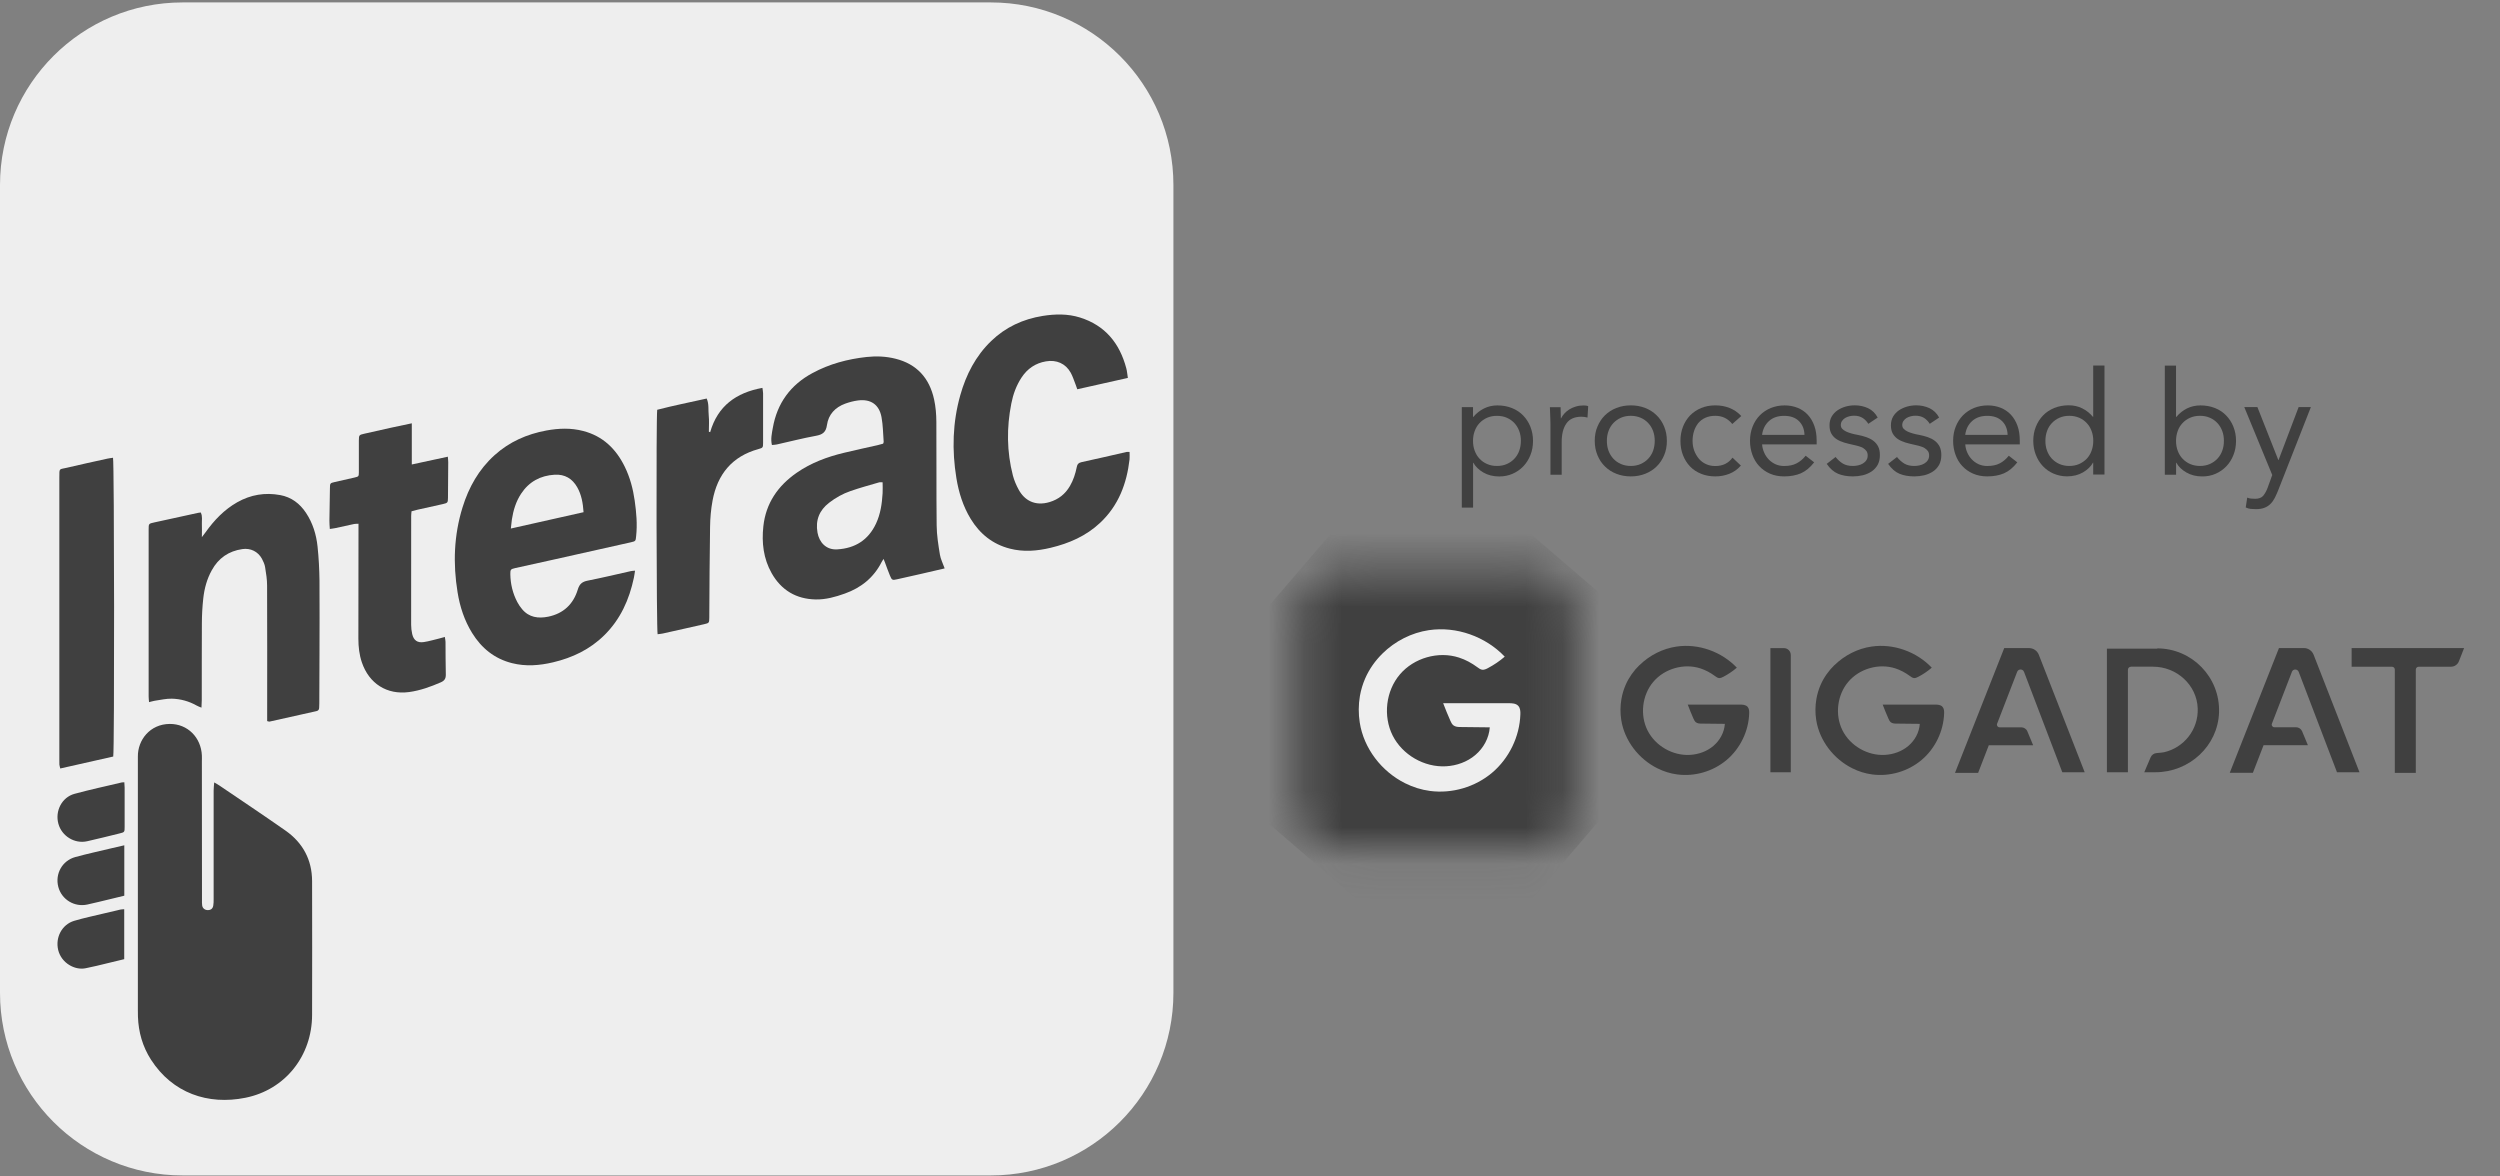 <?xml version="1.0" encoding="UTF-8"?>
<svg width="68" height="32" viewBox="0 0 68 32" fill="none" xmlns="http://www.w3.org/2000/svg">
<rect x="0" y="0" width="68" height="32" fill="#808080" stroke="none"/>
<g clip-path="url(#clip0_7074_1771)">
<path d="M26.95 0.066H4.967C2.224 0.066 0 2.29 0 5.033V27.005C0 29.748 2.224 31.972 4.967 31.972H26.95C29.693 31.972 31.917 29.748 31.917 27.005V5.033C31.917 2.29 29.693 0.066 26.95 0.066Z" fill="#EEEEEE"/>
<path d="M5.828 21.283C5.89 21.318 5.93 21.34 5.968 21.366C6.569 21.774 7.173 22.177 7.767 22.593C8.238 22.924 8.487 23.387 8.489 23.965C8.493 25.177 8.491 26.389 8.489 27.601C8.489 28.714 7.763 29.64 6.676 29.859C5.656 30.065 4.691 29.732 4.106 28.822C3.878 28.466 3.766 28.072 3.752 27.65C3.749 27.592 3.75 27.535 3.75 27.477C3.75 25.212 3.75 22.947 3.75 20.682C3.75 20.649 3.75 20.615 3.75 20.581C3.744 20.128 4.079 19.695 4.617 19.691C5.106 19.688 5.469 20.062 5.491 20.547C5.494 20.6 5.491 20.653 5.491 20.705C5.491 21.961 5.493 23.215 5.494 24.471C5.494 24.523 5.491 24.577 5.499 24.629C5.511 24.707 5.573 24.754 5.651 24.755C5.734 24.755 5.787 24.717 5.801 24.631C5.811 24.575 5.811 24.516 5.811 24.458C5.811 23.473 5.811 22.487 5.811 21.501C5.811 21.436 5.82 21.371 5.826 21.282L5.828 21.283Z" fill="#404040"/>
<path d="M25.69 15.462C25.463 15.515 25.249 15.565 25.034 15.614C24.823 15.662 24.614 15.71 24.403 15.756C24.273 15.786 24.258 15.781 24.207 15.657C24.156 15.538 24.115 15.414 24.069 15.293C24.059 15.267 24.05 15.242 24.032 15.202C24.009 15.24 23.992 15.263 23.98 15.288C23.764 15.713 23.421 15.988 22.977 16.146C22.722 16.237 22.461 16.31 22.191 16.305C21.659 16.296 21.251 16.055 20.988 15.589C20.765 15.193 20.715 14.762 20.763 14.318C20.83 13.69 21.157 13.216 21.669 12.86C22.061 12.588 22.501 12.425 22.962 12.315C23.26 12.243 23.561 12.178 23.86 12.111C23.915 12.099 23.97 12.082 24.021 12.068C24.029 12.046 24.036 12.031 24.036 12.019C24.019 11.795 24.018 11.567 23.977 11.346C23.914 11.004 23.684 10.848 23.339 10.892C23.221 10.907 23.102 10.939 22.99 10.979C22.717 11.079 22.533 11.273 22.493 11.563C22.466 11.754 22.375 11.822 22.193 11.854C21.835 11.919 21.482 12.011 21.127 12.09C21.086 12.099 21.042 12.099 20.996 12.104C20.958 11.941 20.994 11.79 21.02 11.642C21.137 10.967 21.502 10.468 22.104 10.145C22.562 9.898 23.054 9.767 23.572 9.71C23.839 9.681 24.101 9.693 24.357 9.757C24.939 9.902 25.281 10.287 25.407 10.862C25.451 11.062 25.468 11.271 25.469 11.476C25.476 12.414 25.466 13.352 25.477 14.289C25.479 14.556 25.523 14.824 25.566 15.089C25.586 15.209 25.646 15.322 25.694 15.459L25.69 15.462ZM24.009 13.119C23.964 13.119 23.938 13.113 23.917 13.119C23.655 13.196 23.39 13.267 23.133 13.357C22.923 13.429 22.729 13.538 22.553 13.674C22.283 13.882 22.177 14.152 22.236 14.487C22.282 14.746 22.466 14.962 22.772 14.943C23.261 14.914 23.619 14.688 23.828 14.241C23.95 13.98 23.99 13.699 24.007 13.414C24.013 13.32 24.007 13.224 24.007 13.117L24.009 13.119Z" fill="#404040"/>
<path d="M17.273 15.523C17.26 15.603 17.254 15.658 17.242 15.713C17.116 16.309 16.877 16.845 16.436 17.279C16.045 17.665 15.57 17.891 15.04 18.016C14.671 18.103 14.3 18.132 13.928 18.038C13.451 17.918 13.097 17.631 12.841 17.216C12.631 16.876 12.509 16.502 12.446 16.111C12.319 15.331 12.346 14.558 12.581 13.801C12.75 13.254 13.023 12.768 13.452 12.381C13.856 12.016 14.334 11.807 14.865 11.709C15.198 11.648 15.532 11.636 15.864 11.723C16.398 11.862 16.756 12.209 16.994 12.696C17.137 12.988 17.219 13.299 17.264 13.619C17.309 13.938 17.338 14.259 17.303 14.582C17.289 14.718 17.292 14.72 17.157 14.751C16.47 14.905 15.782 15.06 15.094 15.213C14.733 15.294 14.373 15.371 14.013 15.452C13.889 15.48 13.88 15.493 13.881 15.617C13.885 15.885 13.946 16.14 14.072 16.379C14.107 16.447 14.152 16.51 14.201 16.569C14.39 16.796 14.642 16.828 14.91 16.774C15.325 16.689 15.595 16.434 15.716 16.035C15.761 15.884 15.837 15.822 15.987 15.793C16.377 15.716 16.764 15.623 17.152 15.536C17.184 15.528 17.216 15.528 17.273 15.522V15.523ZM15.873 13.933C15.855 13.678 15.816 13.459 15.703 13.258C15.569 13.018 15.363 12.896 15.087 12.912C14.699 12.935 14.388 13.102 14.172 13.432C14.032 13.645 13.962 13.883 13.923 14.13C13.912 14.204 13.906 14.278 13.895 14.376C14.567 14.225 15.213 14.08 15.871 13.932L15.873 13.933Z" fill="#404040"/>
<path d="M5.462 13.943C5.514 14.049 5.486 14.156 5.491 14.258C5.496 14.363 5.491 14.469 5.491 14.61C5.536 14.551 5.564 14.517 5.59 14.48C5.824 14.151 6.098 13.863 6.452 13.662C6.818 13.455 7.209 13.39 7.621 13.466C7.926 13.522 8.155 13.696 8.324 13.951C8.509 14.23 8.604 14.543 8.638 14.871C8.67 15.176 8.686 15.484 8.69 15.79C8.696 16.473 8.69 17.156 8.69 17.839C8.69 18.272 8.687 18.705 8.685 19.137C8.685 19.175 8.684 19.215 8.681 19.253C8.679 19.301 8.658 19.332 8.606 19.343C8.18 19.438 7.754 19.534 7.329 19.628C7.317 19.63 7.302 19.622 7.267 19.614C7.267 19.557 7.267 19.495 7.267 19.434C7.267 18.266 7.27 17.097 7.265 15.928C7.265 15.761 7.238 15.593 7.211 15.428C7.199 15.349 7.163 15.271 7.125 15.199C7.017 15.001 6.815 14.903 6.593 14.935C6.22 14.989 5.942 15.18 5.761 15.51C5.628 15.749 5.558 16.009 5.529 16.277C5.504 16.502 5.492 16.727 5.491 16.953C5.486 17.65 5.49 18.348 5.488 19.044C5.488 19.106 5.484 19.166 5.48 19.248C5.422 19.223 5.383 19.212 5.349 19.191C5.14 19.073 4.912 19.01 4.676 19.004C4.52 19 4.363 19.039 4.206 19.061C4.161 19.068 4.115 19.084 4.054 19.098C4.049 19.036 4.043 18.989 4.043 18.943C4.043 17.427 4.043 15.913 4.043 14.398C4.043 14.245 4.044 14.243 4.196 14.21C4.595 14.122 4.992 14.036 5.39 13.949C5.412 13.944 5.436 13.943 5.463 13.939L5.462 13.943Z" fill="#404040"/>
<path d="M30.676 10.28C30.206 10.386 29.759 10.486 29.302 10.588C29.284 10.538 29.273 10.504 29.26 10.469C29.215 10.358 29.181 10.241 29.123 10.137C28.983 9.886 28.735 9.78 28.45 9.829C28.163 9.878 27.945 10.028 27.786 10.269C27.644 10.485 27.557 10.724 27.508 10.976C27.378 11.63 27.384 12.285 27.55 12.932C27.585 13.066 27.641 13.196 27.707 13.317C27.862 13.604 28.146 13.777 28.55 13.656C28.793 13.582 28.974 13.439 29.102 13.22C29.195 13.061 29.251 12.887 29.287 12.708C29.302 12.626 29.336 12.588 29.422 12.569C29.83 12.482 30.236 12.386 30.643 12.293C30.665 12.289 30.689 12.293 30.724 12.293C30.724 12.363 30.73 12.428 30.724 12.492C30.648 13.155 30.423 13.752 29.924 14.22C29.543 14.579 29.079 14.78 28.577 14.9C28.208 14.988 27.837 15.019 27.465 14.922C26.999 14.802 26.652 14.521 26.403 14.114C26.195 13.772 26.078 13.397 26.014 13.006C25.89 12.247 25.91 11.493 26.12 10.749C26.278 10.19 26.537 9.684 26.96 9.276C27.353 8.897 27.826 8.679 28.362 8.593C28.702 8.539 29.043 8.532 29.375 8.636C30.061 8.851 30.455 9.338 30.635 10.017C30.656 10.094 30.661 10.175 30.678 10.28H30.676Z" fill="#404040"/>
<path d="M11.201 11.51V12.634C11.54 12.561 11.854 12.492 12.181 12.422C12.186 12.487 12.192 12.529 12.192 12.572C12.191 12.895 12.188 13.217 12.185 13.538C12.183 13.674 12.178 13.68 12.045 13.711C11.816 13.764 11.586 13.813 11.357 13.864C11.306 13.875 11.255 13.89 11.194 13.907C11.19 13.95 11.184 13.992 11.184 14.034C11.183 15.019 11.182 16.005 11.183 16.991C11.183 17.076 11.193 17.164 11.212 17.247C11.252 17.417 11.353 17.491 11.529 17.464C11.67 17.443 11.808 17.4 11.948 17.367C11.993 17.356 12.039 17.341 12.099 17.324C12.106 17.375 12.118 17.415 12.118 17.457C12.121 17.755 12.118 18.052 12.126 18.35C12.128 18.457 12.089 18.516 11.991 18.559C11.713 18.68 11.427 18.783 11.127 18.824C10.522 18.905 10.038 18.593 9.842 18.015C9.772 17.807 9.748 17.594 9.748 17.376C9.751 16.395 9.751 15.414 9.751 14.432C9.751 14.376 9.751 14.318 9.751 14.246C9.702 14.248 9.665 14.246 9.631 14.253C9.462 14.289 9.294 14.328 9.124 14.364C9.079 14.374 9.032 14.378 8.971 14.388C8.966 14.303 8.959 14.232 8.96 14.162C8.963 13.869 8.969 13.576 8.974 13.283C8.976 13.143 8.975 13.141 9.11 13.11C9.287 13.069 9.465 13.031 9.643 12.989C9.757 12.962 9.759 12.959 9.761 12.847C9.763 12.606 9.761 12.366 9.761 12.126C9.761 12.078 9.761 12.03 9.761 11.981C9.763 11.834 9.766 11.83 9.905 11.798C10.148 11.743 10.392 11.688 10.635 11.634C10.811 11.595 10.989 11.558 11.201 11.514V11.51Z" fill="#404040"/>
<path d="M3.079 20.578C2.607 20.685 2.128 20.793 1.639 20.903C1.629 20.858 1.618 20.827 1.615 20.796C1.612 20.758 1.614 20.719 1.614 20.681C1.614 18.113 1.614 15.545 1.614 12.977C1.614 12.723 1.608 12.773 1.813 12.724C2.181 12.636 2.552 12.557 2.921 12.475C2.971 12.464 3.024 12.459 3.074 12.451C3.109 12.565 3.115 20.402 3.08 20.578H3.079Z" fill="#404040"/>
<path d="M19.317 11.753C19.523 11.041 20.022 10.681 20.738 10.55C20.746 10.612 20.756 10.657 20.756 10.702C20.756 11.15 20.757 11.596 20.756 12.044C20.756 12.175 20.751 12.181 20.629 12.215C19.912 12.413 19.515 12.901 19.382 13.614C19.338 13.85 19.317 14.091 19.314 14.33C19.3 15.138 19.299 15.945 19.293 16.753C19.293 16.768 19.293 16.782 19.293 16.796C19.291 16.945 19.289 16.947 19.149 16.979C18.995 17.013 18.84 17.048 18.686 17.084C18.467 17.134 18.247 17.184 18.026 17.232C17.98 17.242 17.932 17.244 17.887 17.251C17.856 17.142 17.845 11.38 17.876 11.146C18.312 11.032 18.761 10.944 19.222 10.84C19.289 10.992 19.261 11.149 19.277 11.297C19.293 11.444 19.281 11.595 19.281 11.743C19.293 11.747 19.305 11.751 19.317 11.754V11.753Z" fill="#404040"/>
<path d="M3.38 26.089C3.121 26.152 2.875 26.212 2.628 26.271C2.53 26.294 2.432 26.314 2.334 26.335C2.042 26.4 1.668 26.198 1.582 25.837C1.502 25.497 1.685 25.147 2.016 25.047C2.286 24.966 2.565 24.91 2.838 24.843C2.983 24.807 3.126 24.773 3.271 24.741C3.303 24.733 3.336 24.735 3.379 24.731V26.089H3.38Z" fill="#404040"/>
<path d="M3.382 21.279C3.385 21.337 3.39 21.379 3.39 21.422C3.39 21.777 3.39 22.133 3.39 22.487C3.39 22.634 3.39 22.636 3.25 22.67C2.957 22.742 2.666 22.816 2.37 22.882C2.028 22.958 1.68 22.742 1.588 22.406C1.493 22.061 1.681 21.688 2.024 21.593C2.449 21.477 2.88 21.385 3.308 21.283C3.326 21.279 3.345 21.281 3.38 21.278L3.382 21.279Z" fill="#404040"/>
<path d="M3.381 22.992V24.363C3.245 24.396 3.11 24.428 2.977 24.461C2.777 24.509 2.577 24.559 2.376 24.603C2.024 24.68 1.677 24.468 1.586 24.124C1.493 23.77 1.692 23.41 2.047 23.312C2.361 23.226 2.68 23.157 2.996 23.081C3.116 23.051 3.238 23.025 3.381 22.992Z" fill="#404040"/>
<path d="M39.76 11.074H40.066V11.341H40.074C40.157 11.242 40.255 11.165 40.365 11.11C40.477 11.054 40.598 11.027 40.732 11.027C40.876 11.027 41.008 11.052 41.127 11.1C41.246 11.148 41.347 11.215 41.431 11.302C41.514 11.388 41.581 11.491 41.627 11.608C41.674 11.726 41.698 11.855 41.698 11.993C41.698 12.132 41.675 12.261 41.627 12.379C41.581 12.496 41.516 12.598 41.433 12.685C41.351 12.771 41.253 12.838 41.142 12.887C41.029 12.935 40.909 12.96 40.781 12.96C40.617 12.96 40.472 12.924 40.347 12.852C40.223 12.779 40.133 12.691 40.075 12.587H40.068V13.807H39.761V11.076L39.76 11.074ZM40.066 11.992C40.066 12.089 40.081 12.179 40.112 12.261C40.142 12.343 40.185 12.415 40.243 12.476C40.3 12.538 40.369 12.587 40.449 12.621C40.529 12.657 40.618 12.674 40.717 12.674C40.817 12.674 40.906 12.657 40.986 12.621C41.066 12.586 41.134 12.538 41.192 12.476C41.249 12.415 41.294 12.343 41.323 12.261C41.352 12.179 41.368 12.089 41.368 11.992C41.368 11.895 41.354 11.806 41.323 11.724C41.292 11.642 41.249 11.569 41.192 11.508C41.134 11.447 41.066 11.398 40.986 11.363C40.906 11.328 40.817 11.311 40.717 11.311C40.618 11.311 40.529 11.328 40.449 11.363C40.369 11.399 40.3 11.447 40.243 11.508C40.185 11.569 40.141 11.642 40.112 11.724C40.081 11.806 40.066 11.895 40.066 11.992Z" fill="#404040"/>
<path d="M42.172 11.51C42.172 11.427 42.169 11.348 42.165 11.275C42.16 11.201 42.157 11.135 42.157 11.075H42.448C42.448 11.125 42.449 11.174 42.452 11.225C42.454 11.275 42.455 11.325 42.455 11.378H42.462C42.483 11.334 42.513 11.291 42.551 11.248C42.589 11.206 42.634 11.169 42.686 11.136C42.738 11.103 42.797 11.077 42.862 11.058C42.927 11.038 42.998 11.028 43.074 11.028C43.095 11.028 43.116 11.03 43.137 11.032C43.158 11.034 43.178 11.039 43.199 11.048L43.18 11.358C43.127 11.342 43.072 11.335 43.016 11.335C42.827 11.335 42.691 11.396 42.606 11.518C42.521 11.639 42.478 11.806 42.478 12.018V12.913H42.172V11.513V11.51Z" fill="#404040"/>
<path d="M43.377 11.992C43.377 11.849 43.401 11.717 43.452 11.6C43.502 11.482 43.569 11.38 43.655 11.296C43.741 11.211 43.845 11.145 43.965 11.097C44.086 11.05 44.217 11.026 44.358 11.026C44.499 11.026 44.63 11.049 44.75 11.097C44.87 11.144 44.973 11.21 45.06 11.296C45.147 11.381 45.215 11.482 45.264 11.6C45.313 11.717 45.339 11.849 45.339 11.992C45.339 12.136 45.314 12.267 45.264 12.384C45.214 12.502 45.146 12.604 45.06 12.688C44.974 12.773 44.87 12.839 44.75 12.887C44.63 12.934 44.499 12.958 44.358 12.958C44.217 12.958 44.086 12.935 43.965 12.887C43.845 12.84 43.742 12.774 43.655 12.688C43.568 12.603 43.501 12.502 43.452 12.384C43.403 12.267 43.377 12.136 43.377 11.992ZM43.707 11.992C43.707 12.089 43.721 12.178 43.752 12.261C43.783 12.343 43.826 12.415 43.883 12.476C43.941 12.538 44.01 12.587 44.089 12.621C44.169 12.656 44.258 12.674 44.358 12.674C44.457 12.674 44.547 12.656 44.626 12.621C44.706 12.585 44.775 12.538 44.832 12.476C44.89 12.415 44.934 12.343 44.964 12.261C44.993 12.178 45.009 12.089 45.009 11.992C45.009 11.895 44.994 11.806 44.964 11.723C44.933 11.641 44.89 11.569 44.832 11.508C44.775 11.446 44.706 11.397 44.626 11.363C44.547 11.329 44.457 11.31 44.358 11.31C44.258 11.31 44.169 11.328 44.089 11.363C44.01 11.399 43.941 11.446 43.883 11.508C43.826 11.569 43.782 11.641 43.752 11.723C43.721 11.806 43.707 11.895 43.707 11.992Z" fill="#404040"/>
<path d="M47.12 11.534C47.055 11.455 46.984 11.399 46.908 11.363C46.832 11.328 46.749 11.31 46.657 11.31C46.555 11.31 46.465 11.328 46.386 11.363C46.307 11.399 46.243 11.448 46.192 11.51C46.142 11.573 46.103 11.645 46.077 11.728C46.051 11.811 46.038 11.899 46.038 11.993C46.038 12.088 46.053 12.176 46.083 12.258C46.114 12.34 46.156 12.412 46.208 12.476C46.262 12.539 46.326 12.588 46.402 12.623C46.478 12.659 46.563 12.676 46.657 12.676C46.858 12.676 47.014 12.6 47.124 12.448L47.352 12.664C47.263 12.766 47.158 12.84 47.038 12.887C46.918 12.934 46.791 12.958 46.658 12.958C46.517 12.958 46.387 12.935 46.27 12.887C46.152 12.84 46.051 12.773 45.969 12.687C45.887 12.601 45.823 12.498 45.777 12.381C45.731 12.263 45.708 12.133 45.708 11.992C45.708 11.851 45.731 11.725 45.777 11.607C45.822 11.489 45.887 11.388 45.97 11.3C46.054 11.215 46.154 11.147 46.271 11.098C46.387 11.05 46.516 11.026 46.657 11.026C46.798 11.026 46.922 11.049 47.043 11.097C47.165 11.144 47.271 11.217 47.363 11.316L47.12 11.532V11.534Z" fill="#404040"/>
<path d="M49.344 12.577C49.234 12.718 49.114 12.817 48.984 12.874C48.853 12.93 48.702 12.958 48.529 12.958C48.386 12.958 48.255 12.933 48.14 12.882C48.025 12.831 47.928 12.762 47.849 12.676C47.769 12.591 47.708 12.488 47.665 12.37C47.622 12.252 47.6 12.127 47.6 11.993C47.6 11.852 47.623 11.723 47.671 11.604C47.717 11.485 47.783 11.383 47.867 11.297C47.95 11.213 48.05 11.146 48.165 11.098C48.28 11.052 48.405 11.027 48.541 11.027C48.669 11.027 48.786 11.049 48.894 11.092C49.001 11.135 49.094 11.198 49.171 11.281C49.249 11.364 49.307 11.464 49.35 11.583C49.393 11.702 49.413 11.838 49.413 11.989V12.087H47.929C47.934 12.165 47.954 12.24 47.986 12.312C48.018 12.385 48.061 12.447 48.113 12.501C48.166 12.555 48.227 12.597 48.297 12.629C48.368 12.66 48.444 12.675 48.529 12.675C48.663 12.675 48.774 12.652 48.866 12.604C48.958 12.557 49.04 12.488 49.114 12.396L49.346 12.576L49.344 12.577ZM49.082 11.828C49.077 11.671 49.026 11.546 48.929 11.452C48.832 11.357 48.698 11.311 48.529 11.311C48.36 11.311 48.221 11.357 48.117 11.452C48.013 11.546 47.949 11.671 47.928 11.828H49.082Z" fill="#404040"/>
<path d="M49.926 12.428C49.986 12.504 50.052 12.564 50.124 12.608C50.197 12.652 50.287 12.674 50.396 12.674C50.443 12.674 50.491 12.669 50.54 12.658C50.588 12.648 50.632 12.631 50.671 12.607C50.71 12.583 50.742 12.554 50.765 12.518C50.789 12.483 50.801 12.441 50.801 12.391C50.801 12.341 50.79 12.3 50.768 12.269C50.746 12.239 50.716 12.212 50.68 12.188C50.643 12.166 50.601 12.148 50.555 12.136C50.508 12.122 50.459 12.111 50.41 12.1C50.324 12.082 50.241 12.061 50.162 12.038C50.084 12.014 50.015 11.984 49.956 11.946C49.897 11.908 49.851 11.859 49.815 11.799C49.78 11.739 49.763 11.661 49.763 11.567C49.763 11.479 49.782 11.4 49.821 11.331C49.861 11.264 49.913 11.208 49.978 11.162C50.043 11.118 50.117 11.084 50.198 11.06C50.279 11.037 50.362 11.025 50.449 11.025C50.58 11.025 50.7 11.051 50.812 11.103C50.924 11.156 51.011 11.241 51.073 11.358L50.818 11.528C50.779 11.463 50.727 11.41 50.664 11.368C50.6 11.328 50.522 11.307 50.431 11.307C50.389 11.307 50.346 11.312 50.303 11.323C50.26 11.334 50.221 11.349 50.188 11.369C50.155 11.39 50.125 11.417 50.103 11.45C50.081 11.483 50.07 11.52 50.07 11.562C50.07 11.601 50.083 11.634 50.107 11.662C50.132 11.689 50.166 11.714 50.209 11.735C50.252 11.756 50.302 11.774 50.358 11.79C50.415 11.806 50.472 11.819 50.532 11.829C50.613 11.845 50.691 11.865 50.764 11.89C50.838 11.916 50.901 11.948 50.957 11.991C51.012 12.033 51.055 12.085 51.087 12.148C51.119 12.21 51.133 12.288 51.133 12.38C51.133 12.484 51.112 12.573 51.071 12.647C51.029 12.72 50.974 12.779 50.904 12.826C50.834 12.871 50.756 12.906 50.669 12.927C50.58 12.947 50.491 12.958 50.4 12.958C50.243 12.958 50.108 12.934 49.994 12.886C49.88 12.838 49.777 12.749 49.687 12.617L49.929 12.429L49.926 12.428Z" fill="#404040"/>
<path d="M51.596 12.428C51.657 12.504 51.723 12.564 51.795 12.608C51.867 12.652 51.958 12.674 52.067 12.674C52.114 12.674 52.162 12.669 52.211 12.658C52.259 12.648 52.303 12.631 52.342 12.607C52.381 12.583 52.413 12.554 52.436 12.518C52.46 12.483 52.472 12.441 52.472 12.391C52.472 12.341 52.461 12.3 52.439 12.269C52.417 12.239 52.387 12.212 52.35 12.188C52.314 12.166 52.272 12.148 52.225 12.136C52.179 12.122 52.13 12.111 52.081 12.1C51.995 12.082 51.912 12.061 51.833 12.038C51.755 12.014 51.686 11.984 51.627 11.946C51.568 11.908 51.522 11.859 51.486 11.799C51.451 11.739 51.433 11.661 51.433 11.567C51.433 11.479 51.453 11.4 51.492 11.331C51.532 11.264 51.584 11.208 51.649 11.162C51.714 11.118 51.788 11.084 51.869 11.06C51.95 11.037 52.033 11.025 52.12 11.025C52.251 11.025 52.371 11.051 52.483 11.103C52.594 11.156 52.682 11.241 52.744 11.358L52.489 11.528C52.45 11.463 52.398 11.41 52.335 11.368C52.271 11.328 52.192 11.307 52.102 11.307C52.06 11.307 52.017 11.312 51.974 11.323C51.931 11.334 51.892 11.349 51.859 11.369C51.826 11.39 51.796 11.417 51.774 11.45C51.752 11.483 51.741 11.52 51.741 11.562C51.741 11.601 51.753 11.634 51.778 11.662C51.803 11.689 51.837 11.714 51.88 11.735C51.923 11.756 51.973 11.774 52.029 11.79C52.086 11.806 52.143 11.819 52.203 11.829C52.284 11.845 52.362 11.865 52.435 11.89C52.509 11.916 52.572 11.948 52.628 11.991C52.683 12.033 52.726 12.085 52.758 12.148C52.789 12.21 52.804 12.288 52.804 12.38C52.804 12.484 52.783 12.573 52.742 12.647C52.7 12.72 52.645 12.779 52.575 12.826C52.505 12.871 52.426 12.906 52.34 12.927C52.251 12.947 52.162 12.958 52.071 12.958C51.914 12.958 51.779 12.934 51.665 12.886C51.551 12.838 51.448 12.749 51.357 12.617L51.6 12.429L51.596 12.428Z" fill="#404040"/>
<path d="M54.87 12.577C54.759 12.718 54.639 12.817 54.509 12.874C54.378 12.93 54.227 12.958 54.054 12.958C53.911 12.958 53.781 12.933 53.666 12.882C53.55 12.831 53.454 12.762 53.374 12.676C53.294 12.591 53.233 12.488 53.19 12.37C53.147 12.252 53.125 12.127 53.125 11.993C53.125 11.852 53.148 11.723 53.196 11.604C53.243 11.485 53.309 11.383 53.392 11.297C53.476 11.213 53.575 11.146 53.69 11.098C53.806 11.052 53.931 11.027 54.067 11.027C54.194 11.027 54.312 11.049 54.42 11.092C54.526 11.135 54.62 11.198 54.697 11.281C54.774 11.364 54.833 11.464 54.876 11.583C54.919 11.702 54.938 11.838 54.938 11.989V12.087H53.455C53.46 12.165 53.479 12.24 53.511 12.312C53.543 12.385 53.586 12.447 53.639 12.501C53.691 12.555 53.753 12.597 53.823 12.629C53.894 12.66 53.97 12.675 54.054 12.675C54.188 12.675 54.3 12.652 54.392 12.604C54.483 12.557 54.566 12.488 54.639 12.396L54.871 12.576L54.87 12.577ZM54.607 11.828C54.602 11.671 54.551 11.546 54.454 11.452C54.357 11.357 54.224 11.311 54.054 11.311C53.885 11.311 53.747 11.357 53.642 11.452C53.538 11.546 53.474 11.671 53.454 11.828H54.607Z" fill="#404040"/>
<path d="M56.937 12.584H56.929C56.872 12.688 56.781 12.777 56.657 12.849C56.533 12.921 56.389 12.957 56.223 12.957C56.094 12.957 55.974 12.932 55.861 12.884C55.748 12.837 55.652 12.769 55.569 12.682C55.487 12.596 55.422 12.493 55.376 12.376C55.329 12.258 55.305 12.129 55.305 11.991C55.305 11.852 55.328 11.723 55.376 11.606C55.422 11.488 55.489 11.386 55.572 11.299C55.655 11.213 55.757 11.146 55.876 11.097C55.995 11.049 56.126 11.024 56.27 11.024C56.403 11.024 56.526 11.052 56.636 11.107C56.748 11.162 56.845 11.239 56.928 11.338H56.935V9.942H57.242V12.908H56.935V12.582L56.937 12.584ZM56.937 11.992C56.937 11.895 56.922 11.806 56.891 11.723C56.861 11.641 56.818 11.569 56.76 11.508C56.702 11.446 56.634 11.397 56.554 11.363C56.474 11.329 56.385 11.31 56.285 11.31C56.186 11.31 56.097 11.327 56.017 11.363C55.937 11.398 55.869 11.446 55.811 11.508C55.753 11.569 55.709 11.641 55.68 11.723C55.65 11.806 55.635 11.895 55.635 11.992C55.635 12.089 55.649 12.178 55.68 12.26C55.711 12.342 55.753 12.415 55.811 12.476C55.869 12.537 55.937 12.586 56.017 12.621C56.097 12.656 56.186 12.674 56.285 12.674C56.385 12.674 56.474 12.656 56.554 12.621C56.634 12.585 56.702 12.537 56.76 12.476C56.818 12.415 56.862 12.342 56.891 12.26C56.921 12.178 56.937 12.089 56.937 11.992Z" fill="#404040"/>
<path d="M58.882 9.944H59.188V11.341H59.196C59.279 11.242 59.377 11.164 59.487 11.109C59.599 11.054 59.721 11.027 59.854 11.027C59.998 11.027 60.13 11.052 60.249 11.099C60.368 11.147 60.47 11.214 60.553 11.302C60.636 11.389 60.703 11.49 60.749 11.608C60.796 11.726 60.82 11.854 60.82 11.993C60.82 12.132 60.797 12.26 60.749 12.378C60.703 12.496 60.638 12.598 60.555 12.685C60.473 12.77 60.375 12.838 60.264 12.887C60.152 12.936 60.031 12.959 59.903 12.959C59.739 12.959 59.594 12.924 59.469 12.851C59.345 12.779 59.253 12.691 59.197 12.586H59.19V12.913H58.883V9.947L58.882 9.944ZM59.188 11.992C59.188 12.089 59.203 12.178 59.234 12.26C59.264 12.342 59.307 12.415 59.365 12.476C59.422 12.537 59.491 12.586 59.571 12.621C59.651 12.656 59.74 12.674 59.839 12.674C59.939 12.674 60.028 12.656 60.108 12.621C60.188 12.585 60.256 12.537 60.314 12.476C60.371 12.415 60.416 12.342 60.445 12.26C60.476 12.178 60.49 12.089 60.49 11.992C60.49 11.895 60.476 11.806 60.445 11.723C60.414 11.641 60.371 11.569 60.314 11.508C60.256 11.446 60.188 11.397 60.108 11.363C60.028 11.327 59.939 11.31 59.839 11.31C59.74 11.31 59.651 11.327 59.571 11.363C59.491 11.398 59.422 11.446 59.365 11.508C59.307 11.569 59.263 11.641 59.234 11.723C59.204 11.806 59.188 11.895 59.188 11.992Z" fill="#404040"/>
<path d="M61.97 13.329C61.938 13.408 61.906 13.479 61.874 13.543C61.841 13.607 61.802 13.662 61.756 13.707C61.711 13.752 61.656 13.788 61.592 13.812C61.528 13.837 61.45 13.849 61.359 13.849C61.315 13.849 61.268 13.847 61.219 13.842C61.17 13.837 61.126 13.823 61.084 13.803L61.124 13.535C61.156 13.549 61.187 13.557 61.222 13.561C61.256 13.565 61.295 13.567 61.339 13.567C61.439 13.567 61.512 13.54 61.559 13.485C61.605 13.43 61.646 13.356 61.68 13.266L61.805 12.92L61.044 11.072H61.401L61.97 12.512H61.977L62.523 11.072H62.856L61.97 13.328V13.329Z" fill="#404040"/>
<mask id="mask0_7074_1771" style="mask-type:luminance" maskUnits="userSpaceOnUse" x="35" y="15" width="8" height="9">
<path d="M36.494 15.556C35.835 15.556 35.299 16 35.299 16.718V21.836C35.299 22.416 35.632 23.078 36.455 23.078H41.716C42.404 23.078 42.835 22.485 42.835 21.894V16.723C42.835 16.25 42.482 15.557 41.723 15.557H36.493L36.494 15.556Z" fill="white"/>
</mask>
<g mask="url(#mask0_7074_1771)">
<path d="M38.499 11.835L31.586 19.895L39.648 26.81L46.561 18.75L38.499 11.835Z" fill="#404040"/>
</g>
<path d="M37.605 17.774C37.946 17.439 38.393 17.21 38.867 17.14C39.616 17.03 40.407 17.313 40.929 17.861C40.788 17.983 40.632 18.088 40.467 18.175C40.42 18.2 40.37 18.222 40.318 18.217C40.267 18.211 40.224 18.177 40.182 18.147C40.03 18.035 39.863 17.943 39.684 17.886C39.123 17.704 38.459 17.894 38.077 18.344C37.694 18.794 37.615 19.477 37.88 20.006C38.146 20.533 38.74 20.876 39.33 20.843C39.621 20.827 39.909 20.724 40.129 20.536C40.351 20.349 40.502 20.074 40.522 19.784C40.257 19.781 39.992 19.777 39.728 19.775C39.661 19.775 39.589 19.771 39.535 19.731C39.493 19.699 39.47 19.65 39.449 19.602C39.379 19.445 39.315 19.287 39.254 19.127C39.847 19.127 40.441 19.127 41.034 19.127C41.129 19.127 41.235 19.131 41.298 19.201C41.352 19.261 41.357 19.35 41.354 19.429C41.335 20.034 41.049 20.625 40.588 21.016C40.127 21.407 39.498 21.592 38.898 21.514C38.662 21.483 38.432 21.411 38.219 21.304C37.58 20.986 37.095 20.359 36.985 19.652C36.948 19.415 36.949 19.171 36.989 18.933C37.018 18.768 37.066 18.607 37.133 18.453C37.245 18.198 37.406 17.969 37.605 17.775" fill="#EEEEEE"/>
<path d="M44.596 18.091C44.868 17.825 45.224 17.642 45.6 17.587C46.196 17.498 46.826 17.724 47.242 18.161C47.129 18.257 47.005 18.342 46.873 18.41C46.836 18.429 46.795 18.448 46.755 18.443C46.715 18.438 46.679 18.411 46.646 18.387C46.526 18.299 46.392 18.226 46.25 18.18C45.802 18.035 45.275 18.186 44.97 18.546C44.666 18.904 44.602 19.448 44.813 19.867C45.024 20.288 45.498 20.56 45.968 20.533C46.198 20.52 46.428 20.439 46.604 20.289C46.781 20.139 46.901 19.921 46.916 19.689C46.705 19.687 46.494 19.685 46.284 19.682C46.23 19.682 46.173 19.68 46.13 19.647C46.097 19.621 46.078 19.582 46.061 19.544C46.006 19.419 45.954 19.292 45.907 19.165C46.379 19.165 46.852 19.165 47.324 19.165C47.399 19.165 47.483 19.168 47.534 19.225C47.577 19.273 47.58 19.343 47.578 19.406C47.562 19.887 47.335 20.358 46.967 20.669C46.601 20.98 46.099 21.128 45.622 21.065C45.435 21.041 45.251 20.983 45.081 20.898C44.574 20.646 44.187 20.147 44.098 19.584C44.069 19.395 44.07 19.2 44.103 19.012C44.126 18.88 44.164 18.752 44.217 18.63C44.305 18.428 44.435 18.245 44.593 18.091" fill="#404040"/>
<path d="M49.899 18.091C50.171 17.825 50.526 17.642 50.903 17.587C51.499 17.498 52.129 17.724 52.544 18.161C52.432 18.257 52.308 18.342 52.175 18.41C52.139 18.429 52.098 18.448 52.058 18.443C52.017 18.438 51.982 18.411 51.949 18.387C51.828 18.299 51.695 18.226 51.553 18.18C51.105 18.035 50.578 18.186 50.273 18.546C49.969 18.904 49.905 19.448 50.116 19.867C50.327 20.288 50.801 20.56 51.271 20.533C51.501 20.52 51.73 20.439 51.907 20.289C52.084 20.139 52.204 19.921 52.218 19.689C52.008 19.687 51.797 19.685 51.587 19.682C51.533 19.682 51.475 19.68 51.432 19.647C51.399 19.621 51.381 19.582 51.364 19.544C51.309 19.419 51.257 19.292 51.209 19.165C51.681 19.165 52.155 19.165 52.627 19.165C52.702 19.165 52.786 19.168 52.836 19.225C52.879 19.273 52.883 19.343 52.88 19.406C52.864 19.887 52.638 20.358 52.27 20.669C51.903 20.98 51.402 21.128 50.925 21.065C50.737 21.041 50.553 20.983 50.384 20.898C49.877 20.646 49.489 20.147 49.401 19.584C49.371 19.395 49.373 19.2 49.406 19.012C49.429 18.88 49.467 18.752 49.52 18.63C49.608 18.428 49.738 18.245 49.896 18.091" fill="#404040"/>
<path d="M48.709 21.006H48.155V17.629H48.524C48.626 17.629 48.709 17.713 48.709 17.814V21.006Z" fill="#404040"/>
<path d="M55.052 18.271L56.095 21.006H56.704L55.456 17.81C55.413 17.701 55.308 17.628 55.191 17.628H54.515L53.176 21.022H53.805L54.095 20.272H55.302L55.144 19.892C55.117 19.826 55.05 19.783 54.977 19.783H54.387C54.337 19.783 54.303 19.732 54.321 19.686L54.867 18.273C54.9 18.189 55.02 18.189 55.052 18.273" fill="#404040"/>
<path d="M62.339 18.274C62.372 18.19 62.491 18.19 62.524 18.274L63.566 21.005H64.178L62.93 17.808C62.887 17.699 62.782 17.627 62.665 17.627H61.988L60.649 21.021H61.278L61.569 20.27H62.775L62.617 19.89C62.589 19.824 62.524 19.781 62.45 19.781H61.862C61.812 19.781 61.777 19.731 61.796 19.684L62.34 18.274H62.339Z" fill="#404040"/>
<path d="M58.678 17.644H57.308V21.005H57.879V18.219C57.879 18.173 57.917 18.134 57.965 18.134H58.563C59.206 18.134 59.756 18.63 59.778 19.27C59.798 19.849 59.399 20.339 58.861 20.461C58.817 20.47 58.733 20.478 58.662 20.483C58.589 20.488 58.525 20.533 58.497 20.6L58.324 21.005H58.63C59.546 21.005 60.327 20.293 60.358 19.378C60.39 18.422 59.624 17.636 58.675 17.636" fill="#404040"/>
<path d="M63.964 17.628V18.135H65.06C65.104 18.135 65.139 18.17 65.139 18.213V21.022H65.71V18.213C65.71 18.169 65.746 18.135 65.788 18.135H66.665C66.761 18.135 66.848 18.076 66.882 17.988L67.023 17.628H63.963H63.964Z" fill="#404040"/>
</g>
<defs>
<clipPath id="clip0_7074_1771">
<rect width="67.065" height="32" fill="white"/>
</clipPath>
</defs>
</svg>

